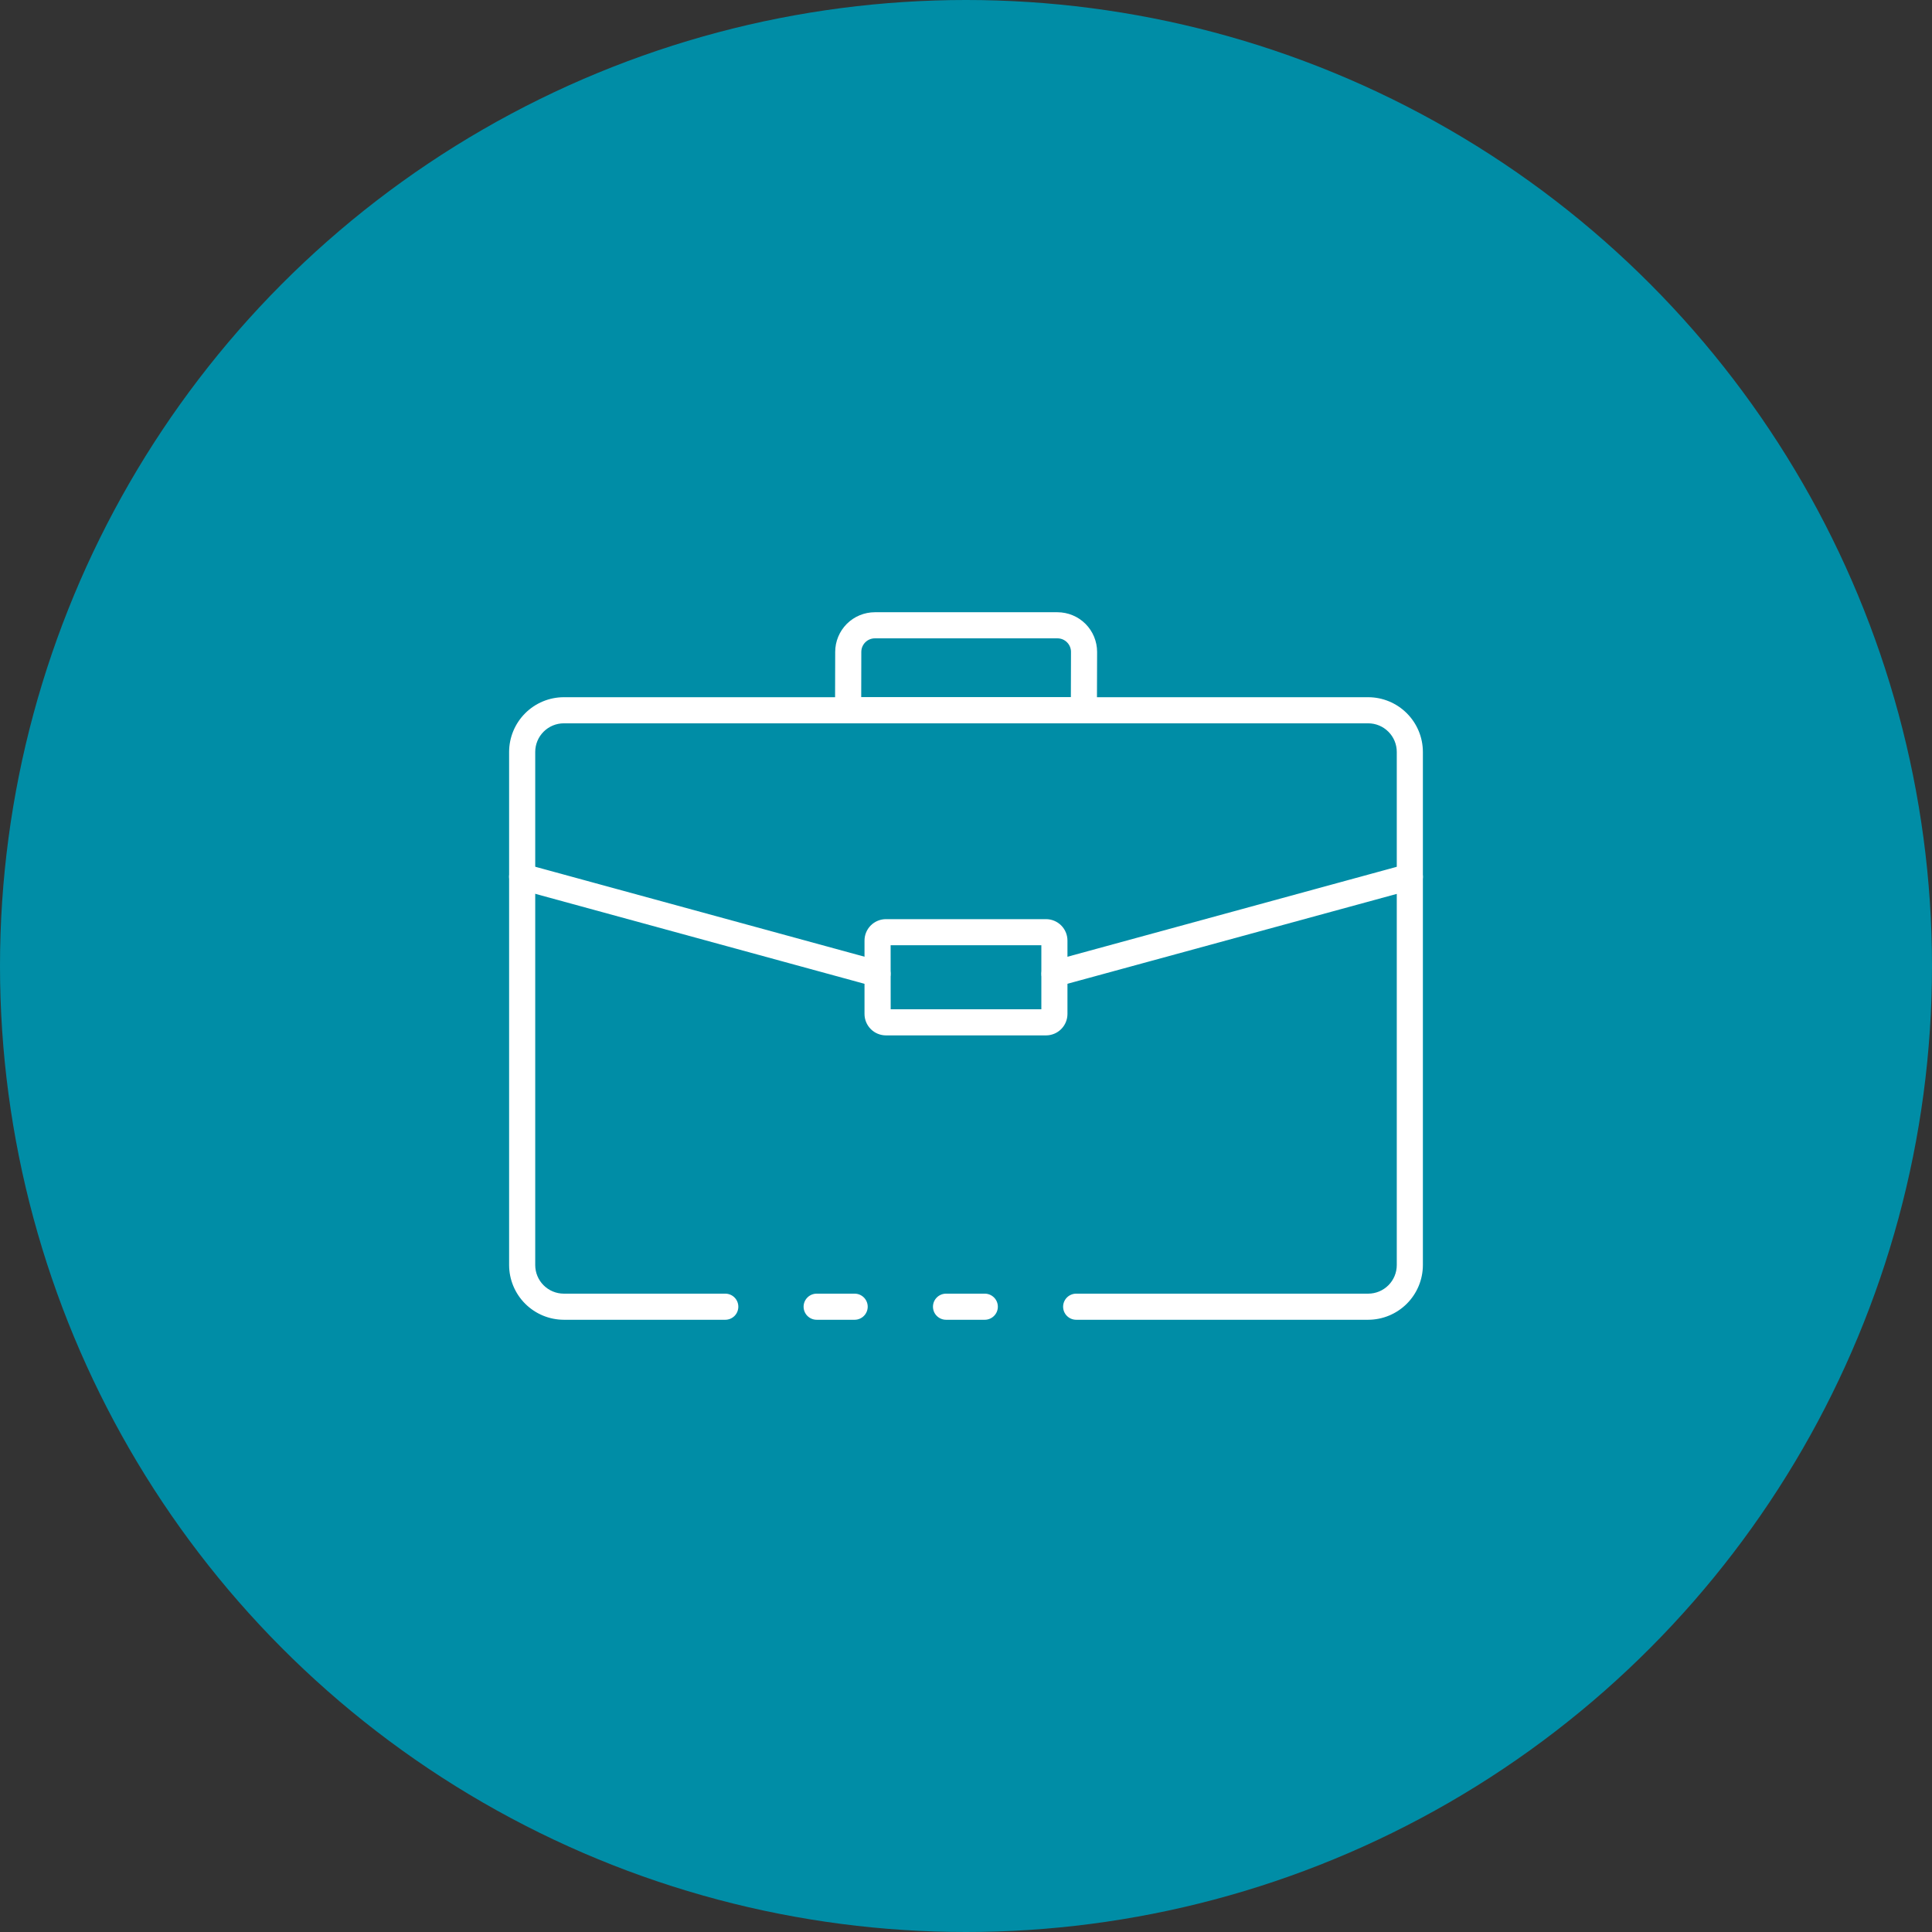 <svg width="64" height="64" viewBox="0 0 64 64" fill="none" xmlns="http://www.w3.org/2000/svg">
<rect x="0" y="0" width="64" height="64" fill="#333333" stroke="none"/>
<circle cx="32" cy="32" r="32" fill="#008DA6"/>
<path d="M28.311 43.719H27.053C26.938 43.719 26.828 43.673 26.747 43.592C26.666 43.511 26.62 43.401 26.62 43.286C26.62 43.172 26.666 43.062 26.747 42.981C26.828 42.9 26.938 42.854 27.053 42.854H28.311C28.426 42.854 28.536 42.9 28.617 42.981C28.698 43.062 28.744 43.172 28.744 43.286C28.744 43.401 28.698 43.511 28.617 43.592C28.536 43.673 28.426 43.719 28.311 43.719Z" fill="white"/>
<path d="M45.323 43.719H35.65C35.535 43.719 35.425 43.673 35.344 43.592C35.263 43.511 35.217 43.401 35.217 43.286C35.217 43.172 35.263 43.062 35.344 42.981C35.425 42.9 35.535 42.854 35.65 42.854H45.323C45.574 42.854 45.815 42.754 45.993 42.576C46.17 42.399 46.27 42.158 46.27 41.907V24.908C46.27 24.657 46.17 24.416 45.992 24.239C45.815 24.061 45.574 23.961 45.323 23.961H18.677C18.426 23.961 18.185 24.061 18.007 24.239C17.83 24.416 17.73 24.657 17.73 24.908V41.907C17.73 42.158 17.83 42.399 18.007 42.576C18.185 42.754 18.426 42.854 18.677 42.854H24.026C24.141 42.854 24.251 42.9 24.332 42.981C24.413 43.062 24.458 43.172 24.458 43.286C24.458 43.401 24.413 43.511 24.332 43.592C24.251 43.673 24.141 43.719 24.026 43.719H18.677C18.197 43.718 17.736 43.526 17.397 43.187C17.057 42.847 16.866 42.387 16.865 41.907V24.908C16.866 24.428 17.057 23.968 17.397 23.628C17.736 23.288 18.197 23.097 18.677 23.096H45.323C45.803 23.097 46.264 23.288 46.603 23.628C46.943 23.968 47.134 24.428 47.135 24.908V41.907C47.134 42.387 46.943 42.847 46.603 43.187C46.264 43.526 45.803 43.718 45.323 43.719Z" fill="white"/>
<path d="M32.623 43.719H31.338C31.224 43.719 31.114 43.673 31.033 43.592C30.951 43.511 30.906 43.401 30.906 43.286C30.906 43.172 30.951 43.062 31.033 42.981C31.114 42.9 31.224 42.854 31.338 42.854H32.623C32.737 42.854 32.847 42.9 32.928 42.981C33.01 43.062 33.055 43.172 33.055 43.286C33.055 43.401 33.01 43.511 32.928 43.592C32.847 43.673 32.737 43.719 32.623 43.719Z" fill="white"/>
<path d="M35.905 23.961H28.095C27.98 23.961 27.87 23.916 27.789 23.834C27.708 23.753 27.662 23.643 27.662 23.529L27.667 21.595C27.667 21.247 27.806 20.913 28.052 20.666C28.298 20.42 28.632 20.282 28.98 20.281H35.03C35.378 20.282 35.712 20.42 35.958 20.666C36.204 20.912 36.342 21.246 36.343 21.594L36.337 23.529C36.337 23.643 36.292 23.753 36.211 23.834C36.13 23.916 36.02 23.961 35.905 23.961ZM28.529 23.096H35.474L35.478 21.594C35.478 21.476 35.431 21.361 35.346 21.277C35.263 21.193 35.149 21.146 35.03 21.146H28.98C28.862 21.146 28.748 21.193 28.664 21.277C28.58 21.361 28.532 21.475 28.532 21.594L28.529 23.096Z" fill="white"/>
<path d="M34.931 32.692C34.826 32.692 34.725 32.654 34.646 32.585C34.567 32.516 34.516 32.42 34.502 32.317C34.488 32.213 34.513 32.107 34.571 32.02C34.629 31.933 34.716 31.87 34.817 31.842L46.589 28.627C46.699 28.597 46.818 28.612 46.917 28.669C47.017 28.725 47.09 28.819 47.12 28.93C47.15 29.041 47.136 29.159 47.079 29.259C47.022 29.358 46.928 29.431 46.817 29.462L35.045 32.675C35.008 32.686 34.969 32.691 34.931 32.692Z" fill="white"/>
<path d="M29.069 32.692C29.03 32.692 28.992 32.687 28.954 32.676L17.183 29.459C17.128 29.445 17.077 29.419 17.032 29.384C16.987 29.349 16.95 29.306 16.922 29.257C16.893 29.207 16.875 29.153 16.868 29.096C16.861 29.04 16.865 28.983 16.88 28.928C16.895 28.873 16.921 28.822 16.956 28.777C16.99 28.732 17.034 28.695 17.083 28.666C17.133 28.638 17.187 28.62 17.243 28.613C17.3 28.606 17.357 28.61 17.412 28.625L29.182 31.841C29.284 31.869 29.371 31.932 29.429 32.019C29.487 32.107 29.512 32.212 29.498 32.316C29.484 32.42 29.433 32.515 29.354 32.584C29.275 32.653 29.174 32.691 29.069 32.691V32.692Z" fill="white"/>
<path d="M34.651 34.299H29.348C29.16 34.298 28.979 34.224 28.846 34.09C28.713 33.957 28.638 33.777 28.638 33.589V31.158C28.638 30.969 28.713 30.789 28.846 30.656C28.979 30.523 29.16 30.448 29.348 30.448H34.651C34.839 30.448 35.02 30.523 35.153 30.656C35.286 30.789 35.361 30.969 35.361 31.158V33.589C35.361 33.777 35.286 33.957 35.153 34.09C35.02 34.224 34.839 34.298 34.651 34.299ZM29.505 33.434H34.496V31.312H29.503L29.505 33.434Z" fill="white"/>
</svg>
